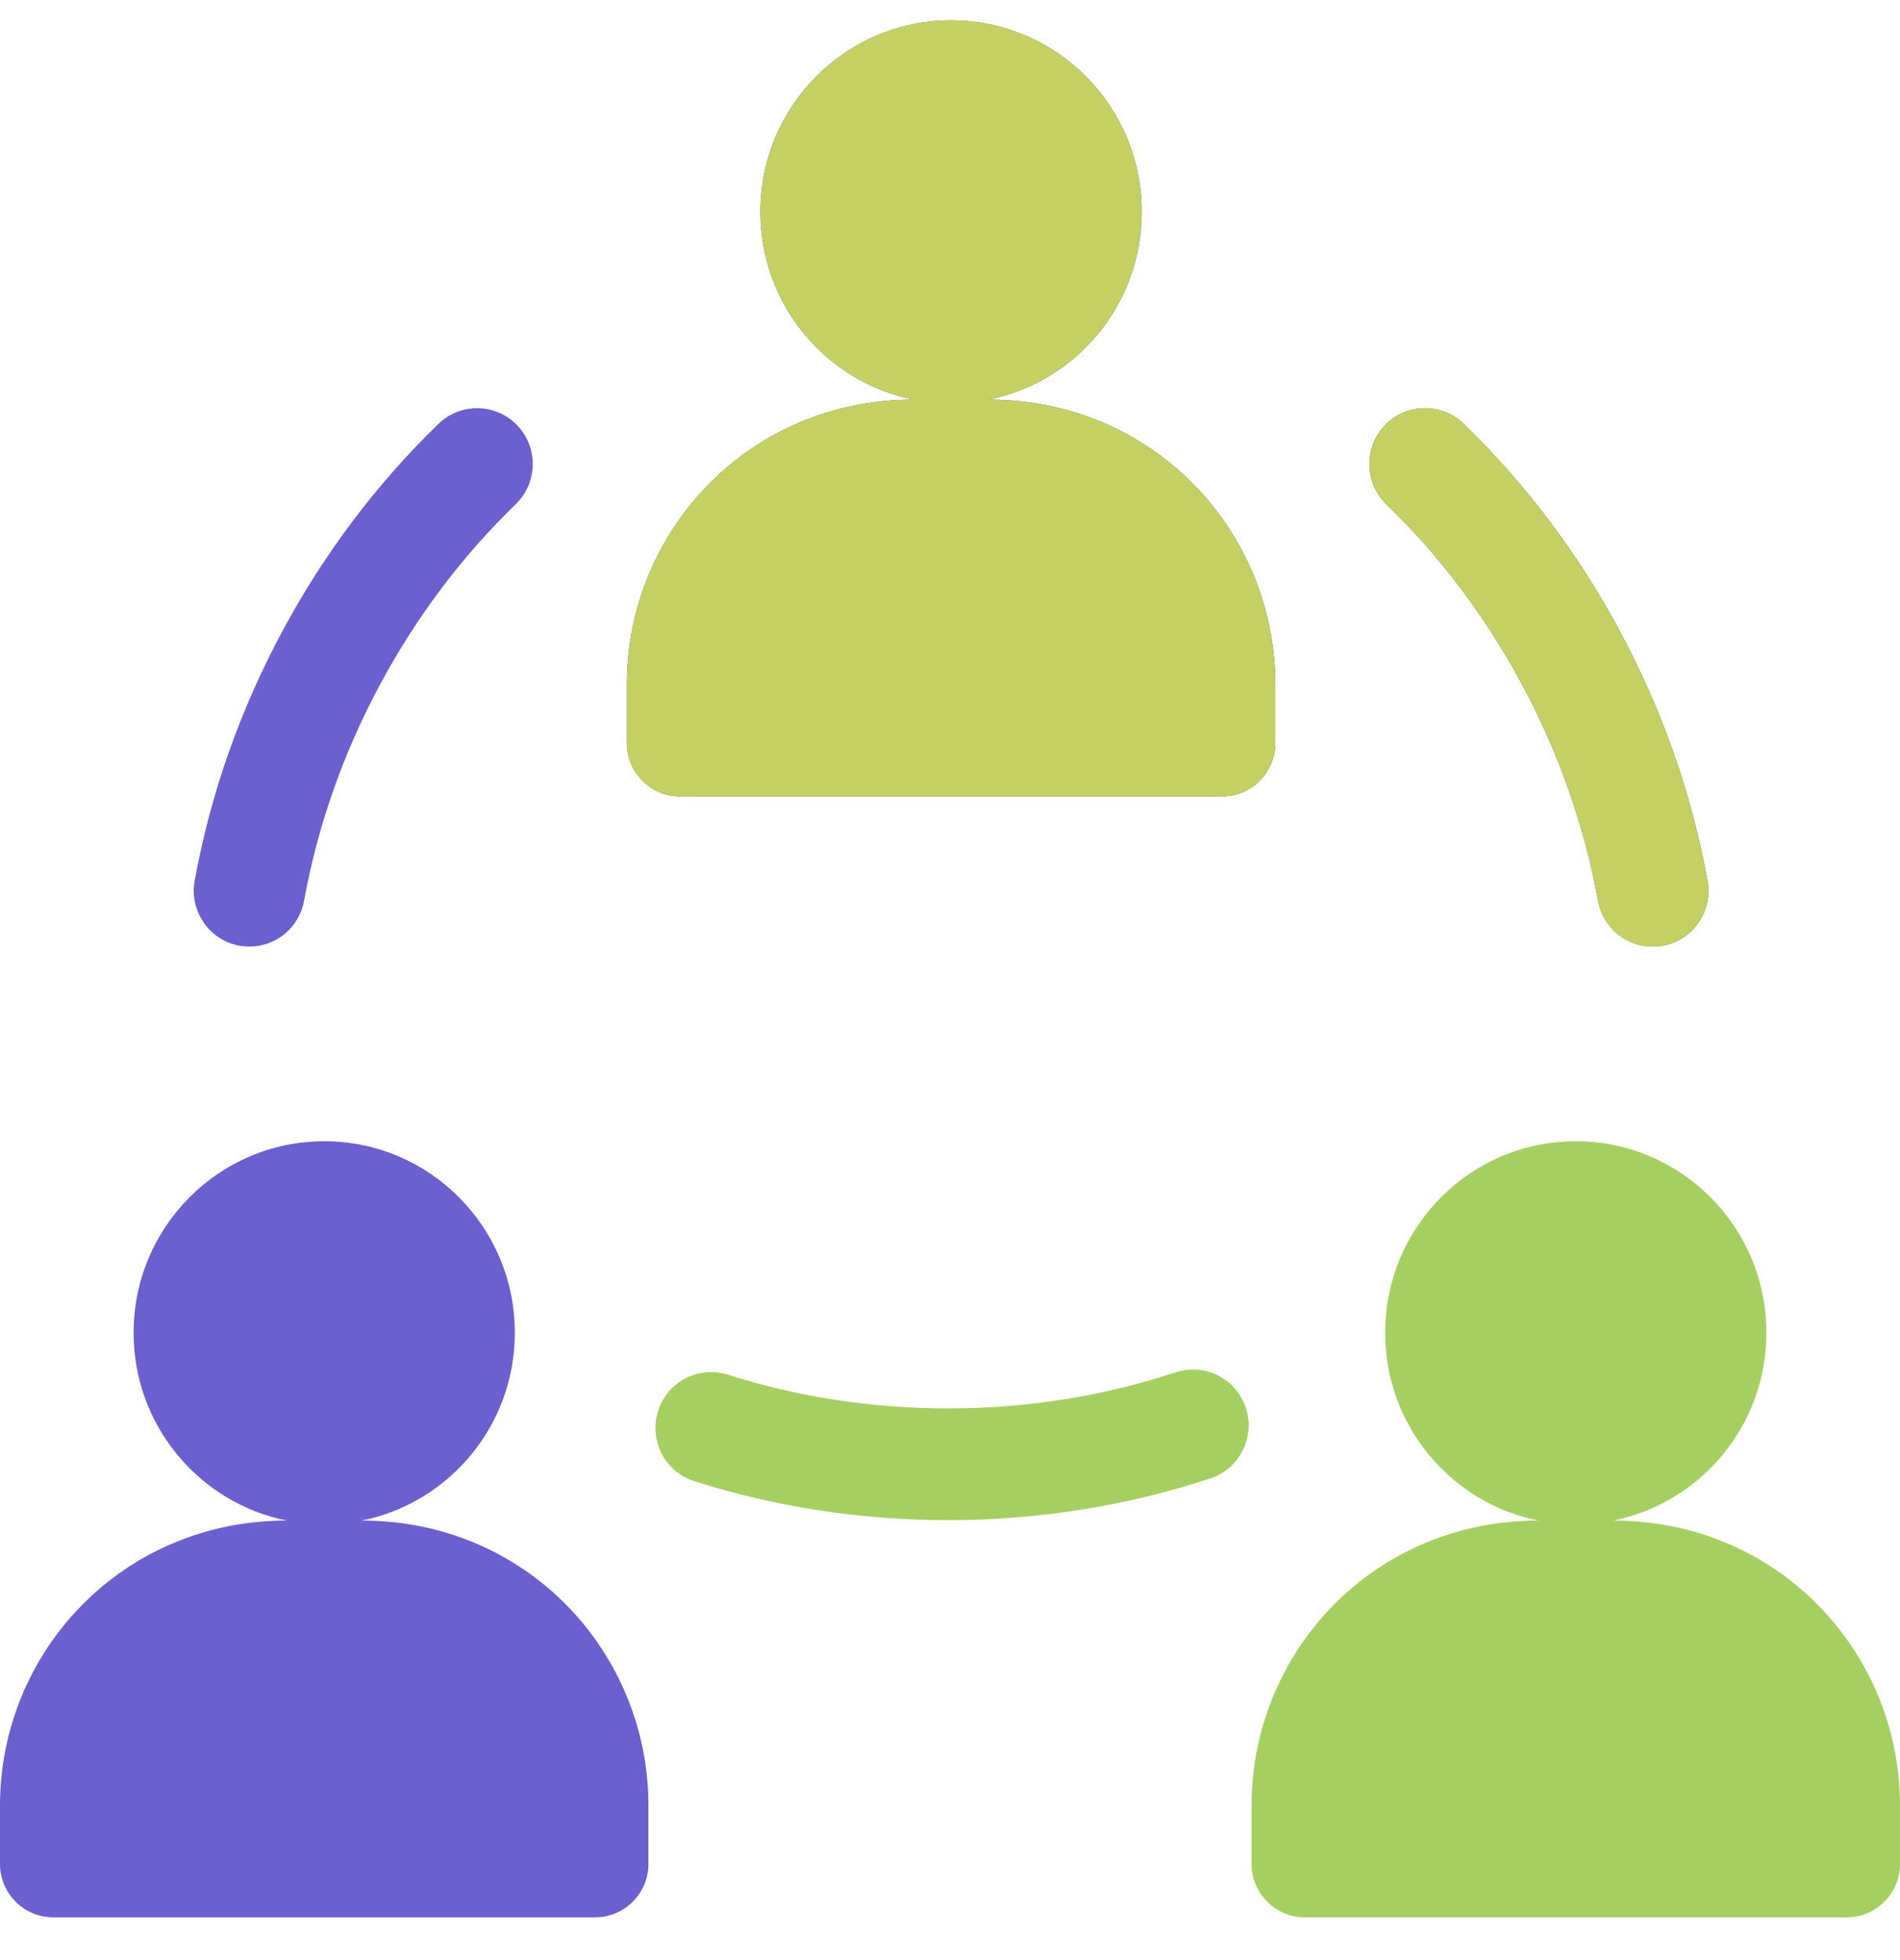 <svg width="32" height="33" viewBox="0 0 32 33" fill="none" xmlns="http://www.w3.org/2000/svg">
<g clip-path="url(#clip0_22_322)">
<path d="M11.455 13.408H20.582C21.078 13.408 21.479 13.005 21.479 12.507V11.526C21.479 8.951 19.434 6.728 16.649 6.728C18.12 6.434 19.229 5.13 19.229 3.566C19.229 1.786 17.791 0.343 16.018 0.343C14.245 0.343 12.808 1.786 12.808 3.566C12.808 5.13 13.917 6.434 15.388 6.728C12.606 6.728 10.558 8.948 10.558 11.526V12.507C10.558 13.005 10.959 13.408 11.455 13.408ZM25.618 11.491C26.248 12.657 26.684 13.893 26.915 15.165C26.997 15.619 27.392 15.937 27.835 15.937C27.891 15.937 27.947 15.932 28.004 15.922C28.513 15.829 28.85 15.339 28.758 14.828C28.491 13.36 27.989 11.935 27.264 10.594C26.564 9.3 25.685 8.136 24.65 7.135C24.278 6.775 23.685 6.786 23.326 7.159C22.967 7.533 22.978 8.129 23.351 8.489C24.247 9.356 25.009 10.367 25.618 11.491ZM19.802 23.104C18.594 23.503 17.321 23.707 16.018 23.712C16.002 23.712 15.984 23.712 15.967 23.712C14.693 23.712 13.444 23.521 12.258 23.144C11.764 22.987 11.239 23.262 11.083 23.757C10.927 24.253 11.2 24.78 11.693 24.937C13.063 25.372 14.501 25.593 15.967 25.593H16.018C17.52 25.587 18.989 25.351 20.386 24.89C20.877 24.729 21.145 24.197 20.983 23.704C20.822 23.211 20.293 22.942 19.802 23.104ZM27.17 25.6C28.641 25.305 29.75 24.002 29.75 22.438C29.75 20.658 28.313 19.214 26.54 19.214C24.766 19.214 23.329 20.658 23.329 22.438C23.329 24.002 24.438 25.305 25.909 25.6C23.123 25.6 21.079 27.823 21.079 30.398V31.379C21.079 31.877 21.48 32.28 21.976 32.28H31.103C31.598 32.28 32 31.877 32 31.379V30.398C32 27.823 29.956 25.6 27.17 25.6Z" fill="#A6CF62"/>
<path d="M11.454 13.408H20.582C21.077 13.408 21.479 13.005 21.479 12.507V11.526C21.479 8.951 19.434 6.728 16.648 6.728C18.12 6.434 19.229 5.13 19.229 3.566C19.229 1.786 17.791 0.343 16.018 0.343C14.245 0.343 12.807 1.786 12.807 3.566C12.807 5.13 13.916 6.434 15.388 6.728C12.606 6.728 10.557 8.948 10.557 11.526V12.507C10.557 13.005 10.959 13.408 11.454 13.408ZM4.032 15.922C4.088 15.932 4.145 15.937 4.201 15.937C4.645 15.937 5.039 15.619 5.121 15.165C5.352 13.893 5.788 12.657 6.419 11.491C7.027 10.367 7.79 9.356 8.686 8.489C9.058 8.129 9.069 7.533 8.71 7.16C8.351 6.786 7.758 6.775 7.386 7.135C6.352 8.136 5.473 9.3 4.773 10.594C4.048 11.935 3.545 13.36 3.279 14.828C3.186 15.339 3.524 15.829 4.032 15.922ZM25.617 11.491C26.248 12.657 26.684 13.893 26.915 15.165C26.997 15.619 27.391 15.937 27.835 15.937C27.891 15.937 27.947 15.932 28.004 15.922C28.513 15.829 28.85 15.339 28.757 14.828C28.491 13.36 27.989 11.935 27.263 10.594C26.564 9.3 25.684 8.136 24.65 7.135C24.278 6.775 23.685 6.786 23.326 7.159C22.967 7.533 22.978 8.129 23.35 8.489C24.247 9.356 25.009 10.367 25.617 11.491ZM6.091 25.6C7.562 25.305 8.671 24.002 8.671 22.438C8.671 20.658 7.234 19.214 5.461 19.214C3.688 19.214 2.25 20.658 2.25 22.438C2.25 24.002 3.359 25.305 4.83 25.6C2.051 25.6 0 27.817 0 30.398V31.379C0 31.877 0.401 32.28 0.897 32.28H10.024C10.52 32.28 10.921 31.877 10.921 31.379V30.398C10.921 27.828 8.882 25.6 6.091 25.6Z" fill="#6C5FCF"/>
<path d="M11.454 13.408H20.581C21.077 13.408 21.479 13.005 21.479 12.507V11.526C21.479 8.951 19.434 6.728 16.648 6.728C18.119 6.434 19.229 5.13 19.229 3.566C19.229 1.786 17.791 0.343 16.018 0.343C14.245 0.343 12.807 1.786 12.807 3.566C12.807 5.13 13.916 6.434 15.387 6.728C12.605 6.728 10.557 8.948 10.557 11.526V12.507C10.557 13.005 10.959 13.408 11.454 13.408ZM25.617 11.491C26.248 12.657 26.684 13.893 26.915 15.165C26.997 15.619 27.391 15.937 27.835 15.937C27.89 15.937 27.947 15.932 28.004 15.922C28.512 15.829 28.85 15.339 28.757 14.828C28.491 13.36 27.988 11.935 27.263 10.594C26.563 9.3 25.684 8.136 24.65 7.135C24.278 6.775 23.685 6.786 23.326 7.159C22.967 7.533 22.978 8.129 23.35 8.489C24.246 9.356 25.009 10.367 25.617 11.491Z" fill="#C4D062"/>
</g>
<defs>
<clipPath id="clip0_22_322">
<rect width="32" height="32" fill="white" transform="translate(0 0.312)"/>
</clipPath>
</defs>
</svg>
